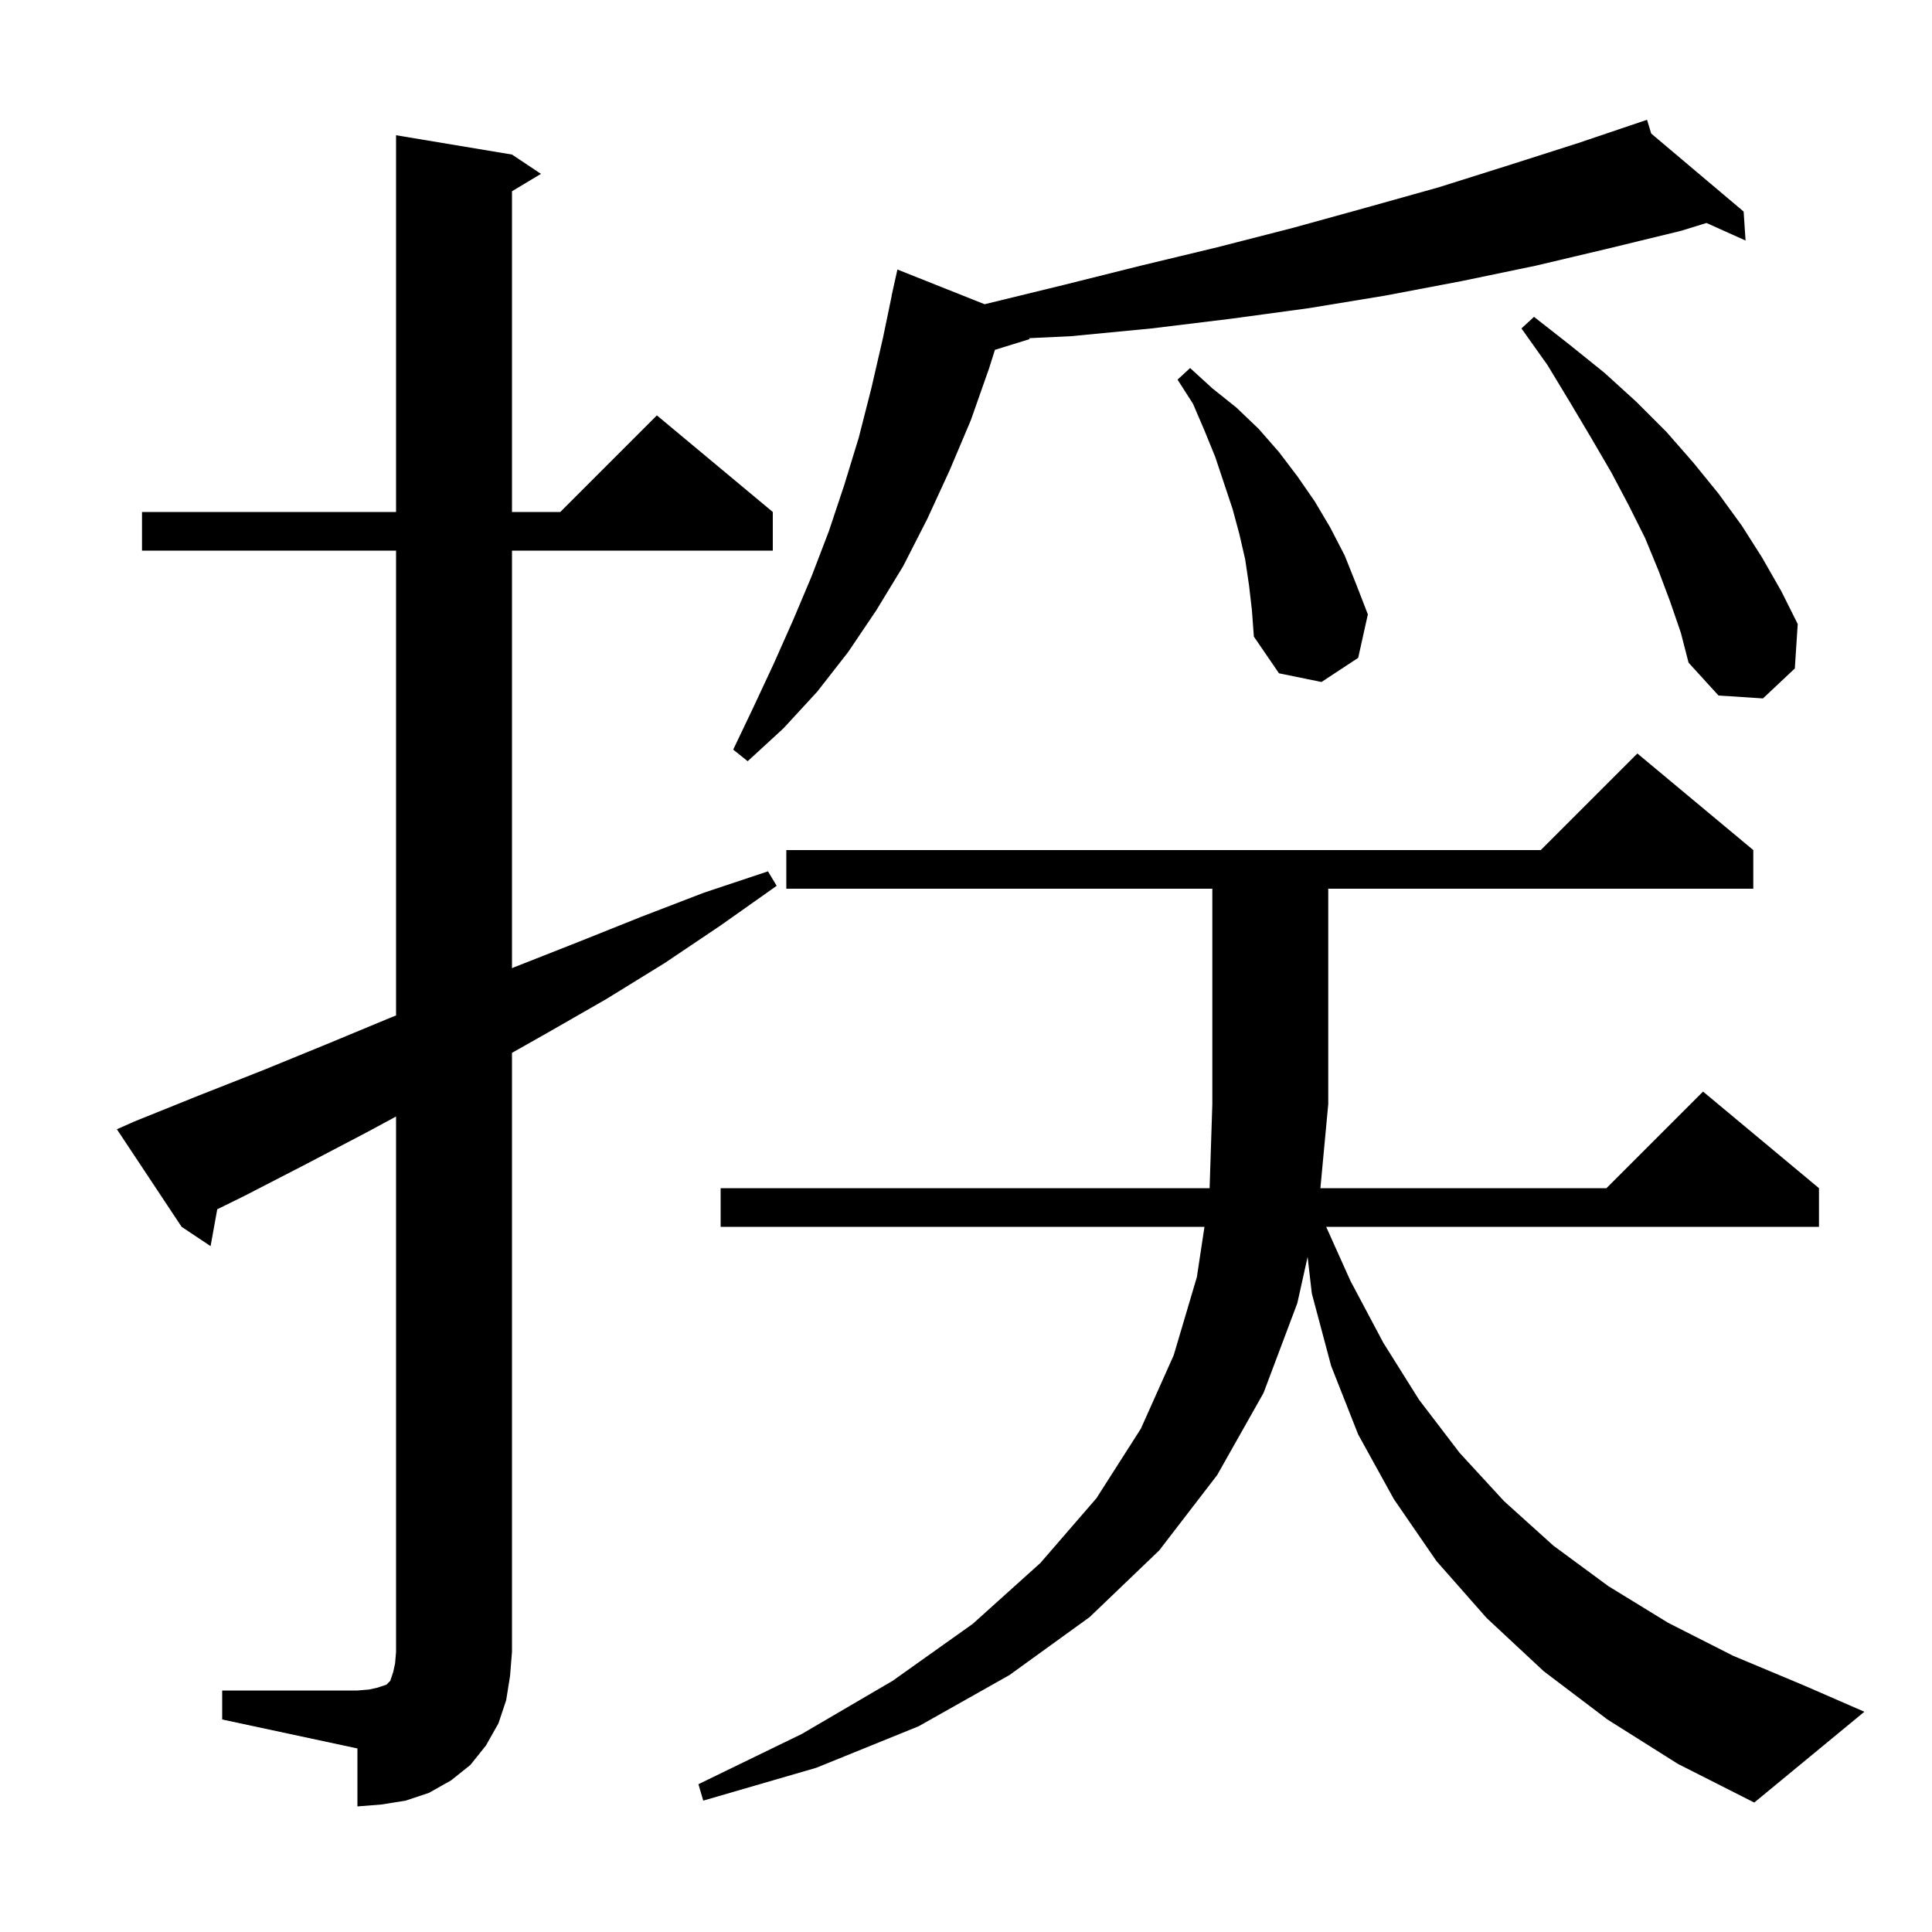 <svg xmlns="http://www.w3.org/2000/svg" xmlns:xlink="http://www.w3.org/1999/xlink" version="1.1" baseProfile="full" viewBox="0 0 200 200" width="200" height="200">
<g fill="black">
<path d="M 23.0 175.0 L 37.0 175.0 L 38.2 174.9 L 39.1 174.7 L 40.0 174.4 L 40.4 174.0 L 40.7 173.1 L 40.9 172.2 L 41.0 171.0 L 41.0 115.581 L 38.0 117.2 L 31.7 120.5 L 25.3 123.8 L 22.489 125.184 L 21.8 129.0 L 18.8 127.0 L 12.1 116.9 L 13.9 116.1 L 20.6 113.4 L 27.2 110.8 L 33.8 108.1 L 40.3 105.4 L 41.0 105.12 L 41.0 57.0 L 14.7 57.0 L 14.7 53.0 L 41.0 53.0 L 41.0 14.0 L 53.0 16.0 L 56.0 18.0 L 53.0 19.8 L 53.0 53.0 L 58.0 53.0 L 68.0 43.0 L 80.0 53.0 L 80.0 57.0 L 53.0 57.0 L 53.0 100.225 L 53.3 100.1 L 59.9 97.5 L 66.4 94.9 L 72.9 92.4 L 79.5 90.2 L 80.4 91.7 L 74.6 95.8 L 68.8 99.7 L 62.8 103.4 L 56.7 106.9 L 53.0 108.989 L 53.0 171.0 L 52.8 173.5 L 52.4 176.0 L 51.6 178.4 L 50.3 180.7 L 48.7 182.7 L 46.7 184.3 L 44.4 185.6 L 42.0 186.4 L 39.5 186.8 L 37.0 187.0 L 37.0 181.0 L 23.0 178.0 Z M 166.4 178.0 L 159.8 173.0 L 153.9 167.5 L 148.7 161.6 L 144.3 155.2 L 140.6 148.5 L 137.8 141.4 L 135.8 133.9 L 135.363 130.115 L 134.3 134.9 L 130.8 144.2 L 126.0 152.7 L 120.0 160.5 L 112.8 167.4 L 104.5 173.4 L 95.1 178.7 L 84.5 183.0 L 72.8 186.4 L 72.3 184.7 L 83.0 179.5 L 92.4 174.0 L 100.7 168.1 L 107.7 161.8 L 113.5 155.1 L 118.1 147.9 L 121.5 140.3 L 123.9 132.2 L 124.686 127.0 L 74.6 127.0 L 74.6 123.0 L 125.219 123.0 L 125.5 114.3 L 125.5 92.0 L 81.4 92.0 L 81.4 88.0 L 159.5 88.0 L 169.5 78.0 L 181.5 88.0 L 181.5 92.0 L 137.5 92.0 L 137.5 114.3 L 136.687 123.0 L 166.3 123.0 L 176.3 113.0 L 188.3 123.0 L 188.3 127.0 L 137.284 127.0 L 139.8 132.6 L 143.2 139.0 L 146.9 144.9 L 151.1 150.4 L 155.7 155.4 L 160.8 160.0 L 166.5 164.2 L 172.7 168.0 L 179.4 171.4 L 186.8 174.5 L 193.0 177.2 L 181.6 186.6 L 173.7 182.6 Z M 170.934 13.826 L 180.5 21.9 L 180.7 24.9 L 176.656 23.083 L 174.0 23.9 L 166.6 25.7 L 159.0 27.5 L 151.3 29.1 L 143.4 30.6 L 135.5 31.9 L 127.4 33.0 L 119.2 34.0 L 110.9 34.8 L 106.519 35.009 L 106.6 35.1 L 102.996 36.214 L 102.4 38.1 L 100.5 43.5 L 98.3 48.7 L 96.0 53.7 L 93.5 58.6 L 90.7 63.2 L 87.8 67.5 L 84.6 71.6 L 81.1 75.4 L 77.4 78.8 L 75.9 77.6 L 78.0 73.2 L 80.1 68.7 L 82.1 64.2 L 84.0 59.7 L 85.8 55.0 L 87.4 50.2 L 88.9 45.3 L 90.2 40.2 L 91.4 35.0 L 92.313 30.602 L 92.3 30.6 L 92.9 27.9 L 101.925 31.494 L 110.1 29.5 L 118.1 27.5 L 126.0 25.6 L 133.8 23.6 L 141.4 21.5 L 148.9 19.4 L 156.2 17.1 L 163.4 14.8 L 169.601 12.704 L 169.6 12.7 L 169.604 12.703 L 170.5 12.4 Z M 172.9 62.3 L 171.7 59.1 L 170.3 55.7 L 168.6 52.3 L 166.8 48.9 L 164.7 45.3 L 162.5 41.6 L 160.2 37.8 L 157.5 34.0 L 158.8 32.8 L 162.5 35.7 L 166.1 38.6 L 169.4 41.6 L 172.5 44.7 L 175.3 47.9 L 177.9 51.1 L 180.3 54.4 L 182.4 57.7 L 184.4 61.2 L 186.1 64.6 L 185.8 69.2 L 182.5 72.3 L 177.9 72.0 L 174.8 68.6 L 174.0 65.5 Z M 129.3 60.6 L 128.9 57.9 L 128.3 55.3 L 127.6 52.7 L 125.8 47.3 L 124.7 44.6 L 123.5 41.8 L 121.9 39.3 L 123.2 38.1 L 125.5 40.2 L 128.0 42.2 L 130.3 44.4 L 132.4 46.8 L 134.3 49.3 L 136.1 51.9 L 137.7 54.6 L 139.2 57.5 L 140.4 60.5 L 141.6 63.6 L 140.6 68.1 L 136.8 70.6 L 132.4 69.7 L 129.8 65.9 L 129.6 63.2 Z " />
</g>
</svg>
